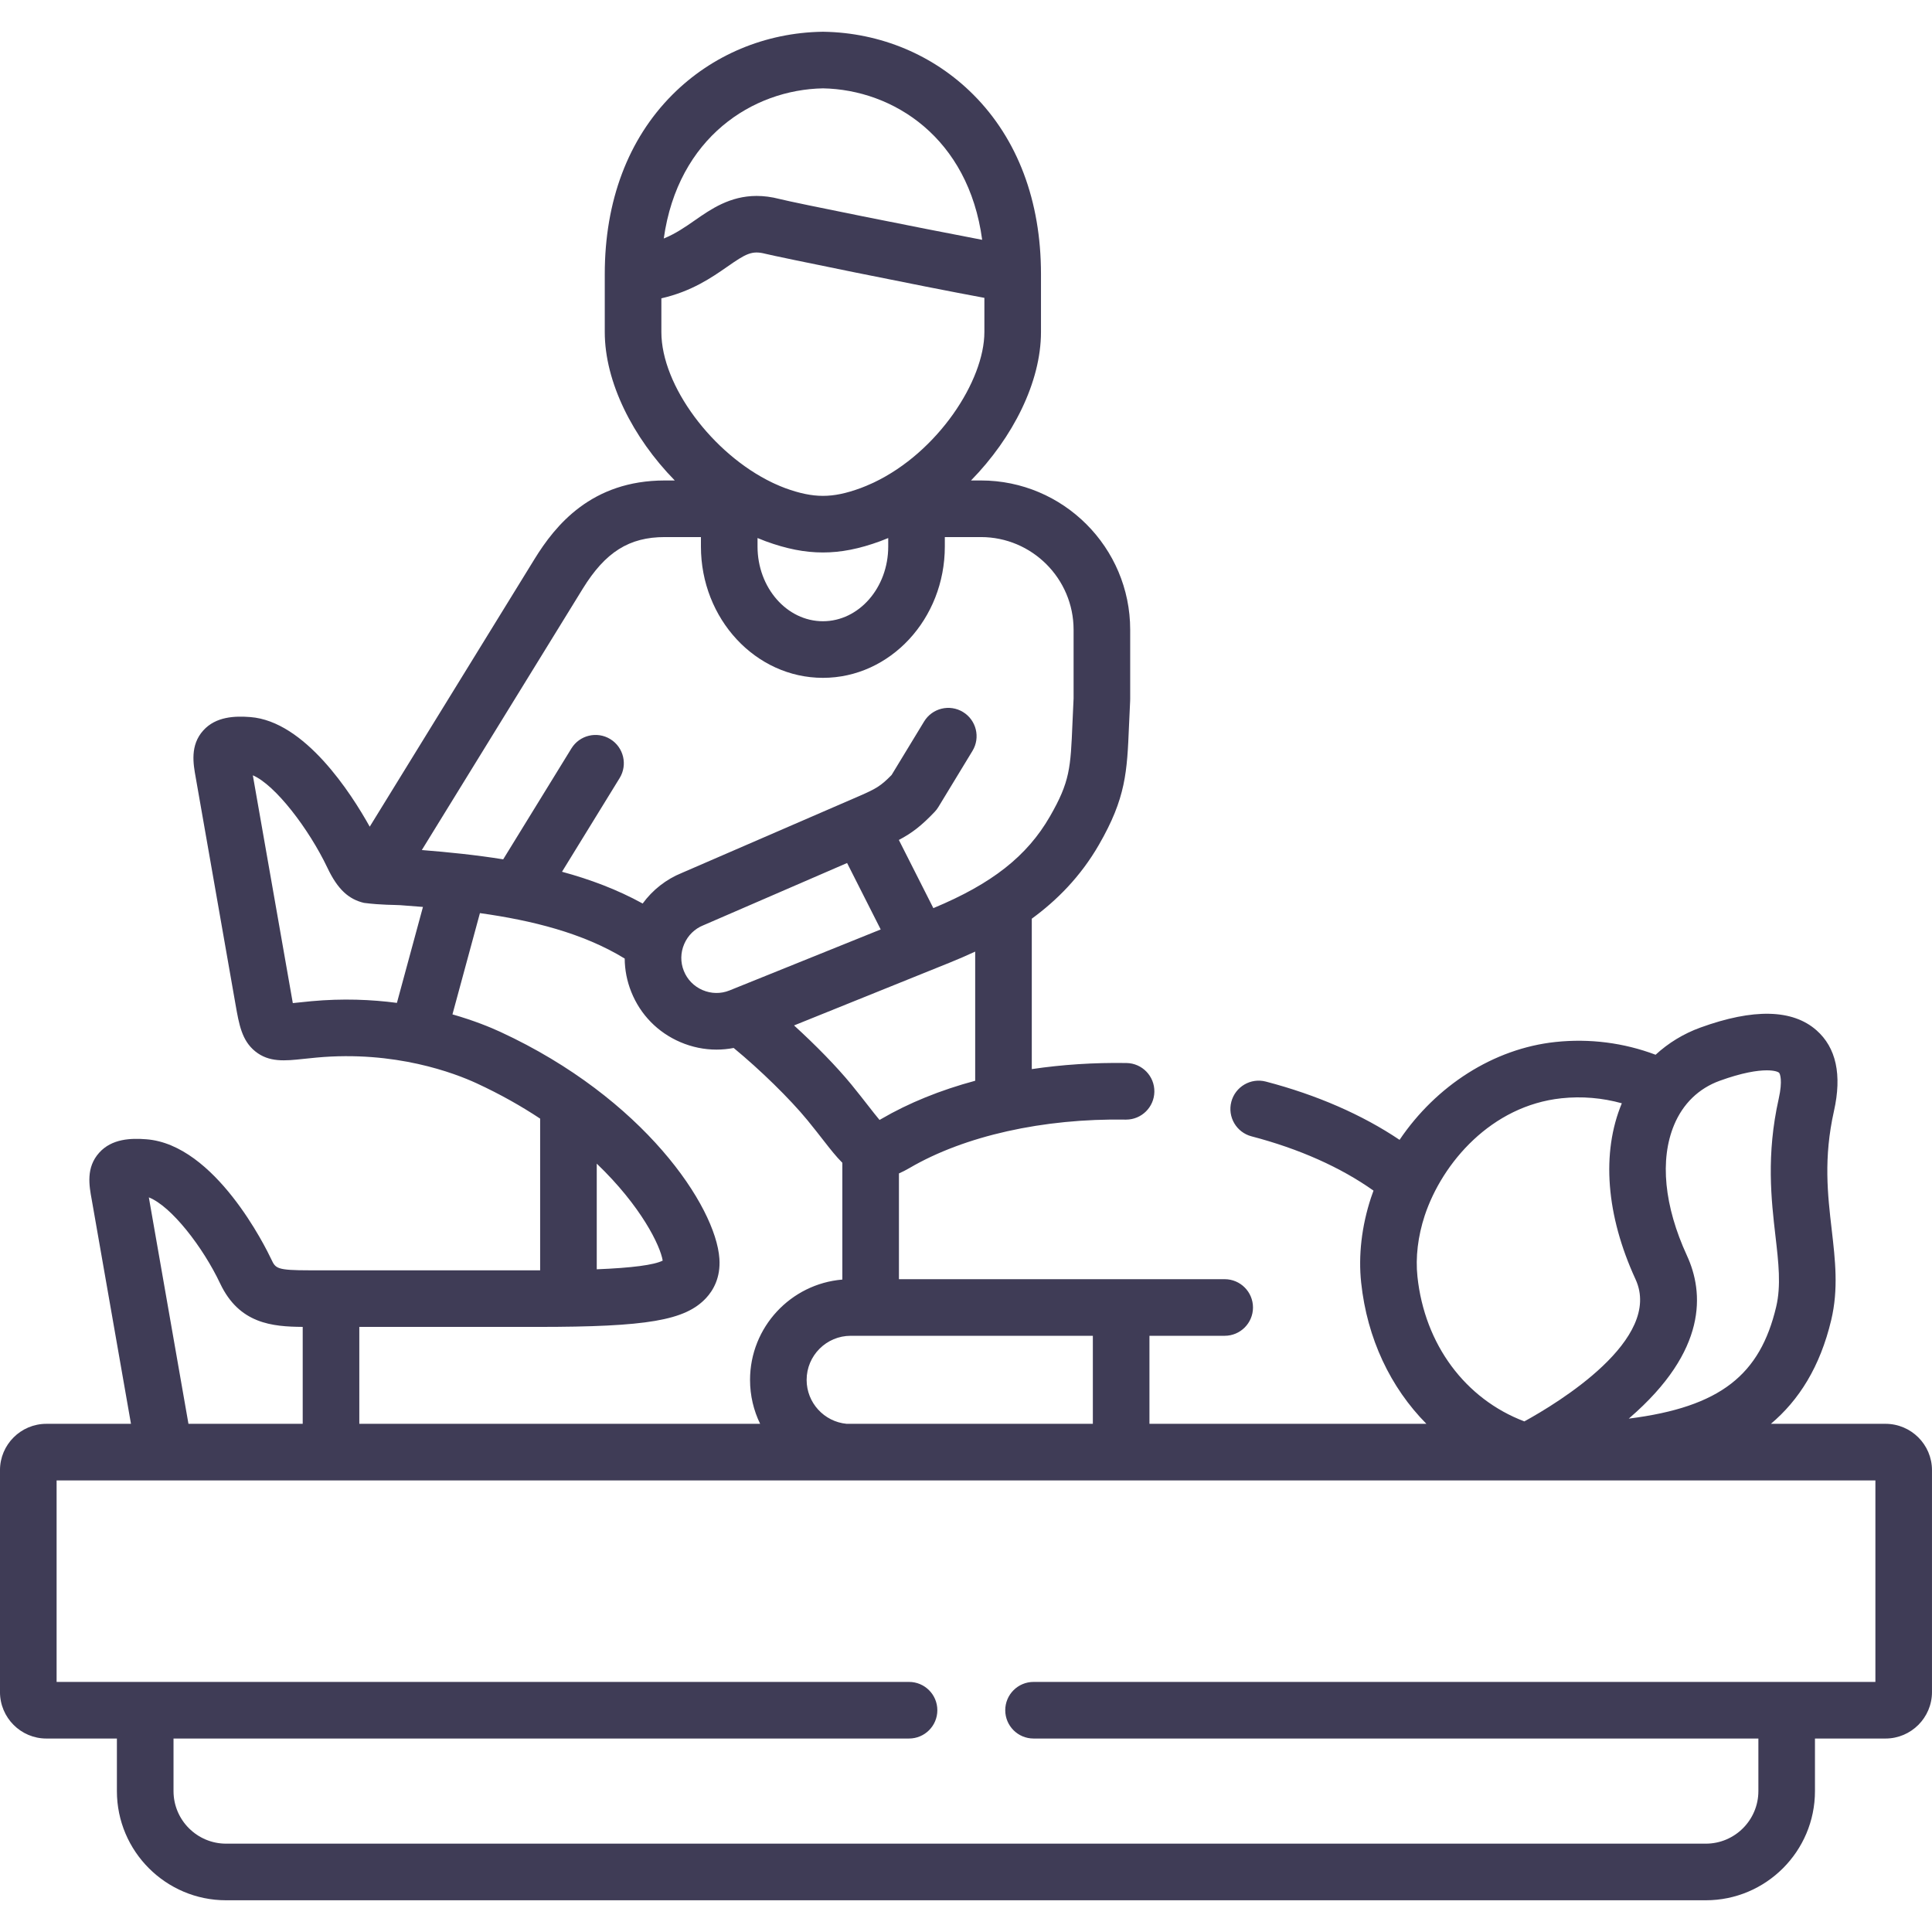 <?xml version="1.0"?>
<svg xmlns="http://www.w3.org/2000/svg" id="Capa_1" enable-background="new 0 0 512 512" height="512px" viewBox="0 0 512 512" width="512px"><g><g><path d="m499.681 377.324h-30.372c7.415-6.251 13.026-15.065 15.984-27.504 1.95-8.208 1.063-15.872.125-23.987-1.078-9.311-2.192-18.938.605-31.412v-.001c2.15-9.593.585-16.792-4.651-21.398-6.338-5.575-16.69-5.811-30.771-.698-4.462 1.623-8.456 4.073-11.852 7.195-8.418-3.175-17.487-4.344-26.547-3.381-16.423 1.752-31.621 11.605-41.302 25.933-9.861-6.634-21.936-11.916-35.434-15.442-4.012-1.049-8.105 1.354-9.152 5.361-1.047 4.008 1.353 8.105 5.361 9.152 12.589 3.288 23.637 8.222 32.319 14.385-.232.628-.457 1.26-.669 1.897-2.473 7.52-3.373 15.301-2.601 22.498 1.576 14.79 7.763 27.784 17.283 37.401h-73.39v-23.325h19.939c4.142 0 7.5-3.357 7.5-7.5s-3.358-7.5-7.5-7.5h-86.327v-28.028c.901-.397 1.841-.872 2.833-1.452 14.54-8.498 35.401-13.164 57.236-12.81.042.001.083.001.125.001 4.085 0 7.429-3.277 7.497-7.377.068-4.142-3.235-7.555-7.376-7.622-8.647-.138-17.069.424-25.108 1.615v-39.863c6.647-4.86 12.924-11.149 17.792-19.591 7.17-12.443 7.456-19.258 7.975-31.629.083-1.98.174-4.148.301-6.56.004-.067-.001-.133 0-.2.002-.065.01-.129.01-.195v-18.397c0-21.814-17.747-39.562-39.56-39.562h-2.622c11.11-11.358 18.541-26.087 18.541-39.329v-15.391c0-19.334-6.191-35.762-17.904-47.506-10.494-10.522-24.616-16.449-39.764-16.688-.079-.002-.158-.002-.237 0-15.149.239-29.275 6.166-39.776 16.687-11.724 11.746-17.92 28.174-17.92 47.508v15.391c0 13.237 7.432 27.966 18.553 39.329h-2.635c-19.445 0-29.021 11.887-34.535 20.831l-43.67 70.919c-4.939-8.869-17.183-27.944-31.661-29.053-4.03-.305-9.083-.182-12.452 3.55-3.545 3.929-2.655 8.847-2.006 12.438l10.552 60.169c.936 5.335 1.674 9.549 5.197 12.411 3.69 2.999 7.935 2.546 12.853 2.018 1.009-.107 2.145-.229 3.433-.347 20.815-1.919 36.605 4.134 42.425 6.822 6.301 2.914 11.88 6.084 16.82 9.358v40.198c-.233 0-.453.002-.688.002h-60.35c-8.821 0-9.059-.502-10.197-2.901-1.468-3.11-14.87-30.43-33.138-31.829-4.041-.313-9.11-.187-12.478 3.558-3.547 3.942-2.673 8.689-1.971 12.503l10.391 59.349h-22.424c-6.777-.001-12.291 5.513-12.291 12.29v58.792c0 6.793 5.514 12.319 12.291 12.319h18.692v13.931c0 15.952 12.978 28.931 28.93 28.931h392.146c15.952 0 28.93-12.979 28.93-28.931v-13.931h18.692c6.792 0 12.319-5.526 12.319-12.319v-58.792c0-6.777-5.526-12.291-12.319-12.291zm-52.629-44.59c-6.033-13.112-7.238-25.405-3.395-34.615 2.353-5.637 6.526-9.682 12.067-11.696 5.963-2.165 9.989-2.772 12.492-2.772 1.903 0 2.926.352 3.249.635.257.227.998 2.053-.079 6.856v-.001c-3.354 14.955-1.976 26.855-.87 36.418.817 7.06 1.522 13.156.183 18.793-4.256 17.897-14.623 26.52-39.062 29.598.064-.055.129-.11.193-.166 20.744-17.907 19.725-33.3 15.222-43.05zm-71.413 5.596c-.547-5.101.122-10.709 1.926-16.194 4.674-14.046 17.689-29.104 36.228-31.082 5.419-.579 10.839-.106 16.007 1.326-5.46 13.119-4.174 29.674 3.629 46.633 7.341 15.895-20.598 32.802-29.459 37.67-15.663-5.942-26.416-20.371-28.331-38.353zm-86.022 15.669v23.325h-65.278c-5.924-.565-10.573-5.566-10.573-11.635 0-6.446 5.244-11.69 11.69-11.69zm-31.181-67.588c-9.193 2.472-17.623 5.877-24.945 10.156-.144.084-.277.161-.402.232-.835-.986-1.916-2.373-2.915-3.653-1.22-1.564-2.738-3.512-4.561-5.747-3.887-4.736-9.447-10.428-15.183-15.647l41.309-16.666c2.156-.872 4.405-1.838 6.696-2.904v34.229zm-65.136-23.921c-2.286.915-4.808.876-7.102-.105-2.292-.982-4.058-2.782-4.978-5.088-.92-2.286-.887-4.809.093-7.102.983-2.3 2.79-4.072 5.086-4.989.067-.026.133-.055.2-.083l37.889-16.417 8.908 17.608zm24.786-239.077c18.661.347 38.567 13.09 42.201 40.142-16.386-3.124-49.812-9.815-53.698-10.822-.002-.001-.003-.001-.005-.002-2.177-.562-4.189-.807-6.06-.807-7.092 0-12.138 3.51-16.366 6.451-2.594 1.805-5.106 3.552-8.253 4.83 3.761-26.811 23.589-39.446 42.181-39.792zm-42.815 64.587v-8.939c8.035-1.837 13.349-5.518 17.453-8.373 4.92-3.422 6.5-4.368 10.105-3.435v-.001c2.692.696 41.589 8.654 58.043 11.682v9.066c0 12.891-12.305 31.783-29.263 39.855-.237.094-.469.198-.693.314-.93.423-1.869.822-2.824 1.177-3.898 1.428-6.984 2.064-10.006 2.064-3 0-6.189-.656-9.999-2.052-.912-.339-1.818-.724-2.719-1.135-.24-.129-.49-.243-.744-.346-15.757-7.563-29.353-25.655-29.353-39.877zm60.119 54.586v2.25c0 10.917-7.762 19.799-17.303 19.799-9.557 0-17.332-8.882-17.332-19.799v-2.253c.709.298 1.421.581 2.138.848 5.55 2.033 10.378 2.98 15.194 2.98 4.796 0 9.616-.947 15.199-2.992.704-.262 1.406-.541 2.104-.833zm-80.964 13.443c5.998-9.73 12.304-13.699 21.764-13.699h9.564v2.507c0 19.188 14.504 34.799 32.332 34.799 17.812 0 32.303-15.61 32.303-34.799v-2.507h9.564c13.542 0 24.56 11.019 24.56 24.562v18.207c-.124 2.386-.215 4.544-.298 6.516-.5 11.916-.651 15.512-5.984 24.767-6.067 10.52-15.358 17.828-30.883 24.285l-9.142-18.072c3.492-1.827 5.978-3.758 9.488-7.44.373-.39.701-.819.981-1.28l9.042-14.883c2.151-3.54 1.025-8.153-2.515-10.304-3.539-2.153-8.153-1.025-10.304 2.515l-8.611 14.173c-2.862 2.937-4.166 3.66-8.484 5.546l-47.077 20.399c-4.22 1.708-7.779 4.526-10.413 8.123-6.697-3.691-13.919-6.397-21.374-8.418l15.271-24.827c2.17-3.528 1.069-8.147-2.459-10.318-3.528-2.169-8.147-1.068-10.317 2.459l-18.079 29.391c-7.246-1.162-14.518-1.898-21.566-2.459zm-49.239 109.746c-6.738-.886-14.368-1.211-22.656-.447-1.369.125-4.511.461-4.932.504-.154-.804-10.596-60.364-10.596-60.364 5.925 2.52 14.85 14.187 19.748 24.469 2.785 5.894 5.744 8.391 9.707 9.338 4.668.601 8.067.501 9.606.607 1.984.142 3.998.299 6.022.467zm52.959 42.599c11.768 11.27 16.841 21.752 17.476 25.7-2.264 1.157-8.124 1.926-17.476 2.302zm-62.925 43.272h47.237c29.113 0 39.133-1.719 44.67-7.661 1.804-1.937 3.879-5.323 3.518-10.441-.947-13.842-20.043-42.506-58.025-60.072-2.636-1.218-6.991-3.016-12.717-4.651l7.281-26.837c13.738 1.92 27.323 5.274 38.367 12.043.02 3.001.597 5.997 1.747 8.852 2.4 6.011 7.014 10.731 12.992 13.293 3.087 1.323 6.339 1.986 9.592 1.986 1.521 0 3.043-.146 4.547-.436 7.017 5.779 14.865 13.437 19.575 19.177 1.705 2.09 3.105 3.886 4.341 5.471 1.635 2.098 3.21 4.11 4.884 5.781v30.949c-13.678 1.136-24.463 12.624-24.463 26.59 0 4.169.962 8.116 2.674 11.635h-106.22zm-36.869-11.487c5.052 10.652 13.783 11.425 21.869 11.481v25.684h-30.278l-10.5-60.008c5.968 2.342 14.364 13.215 18.909 22.843zm438.648 105.568h-223.099c-4.142 0-7.5 3.357-7.5 7.5s3.358 7.5 7.5 7.5h192.088v13.931c0 7.682-6.249 13.931-13.93 13.931h-392.146c-7.681 0-13.93-6.249-13.93-13.931v-13.931h194.922c4.142 0 7.5-3.357 7.5-7.5s-3.358-7.5-7.5-7.5h-225.905v-53.402h28.611c.007 0 .015.001.022.001.005 0 453.367-.001 453.367-.001z" data-original="#000000" class="active-path" data-old_color="#000000" fill="#3F3C56"/></g></g> </svg>
